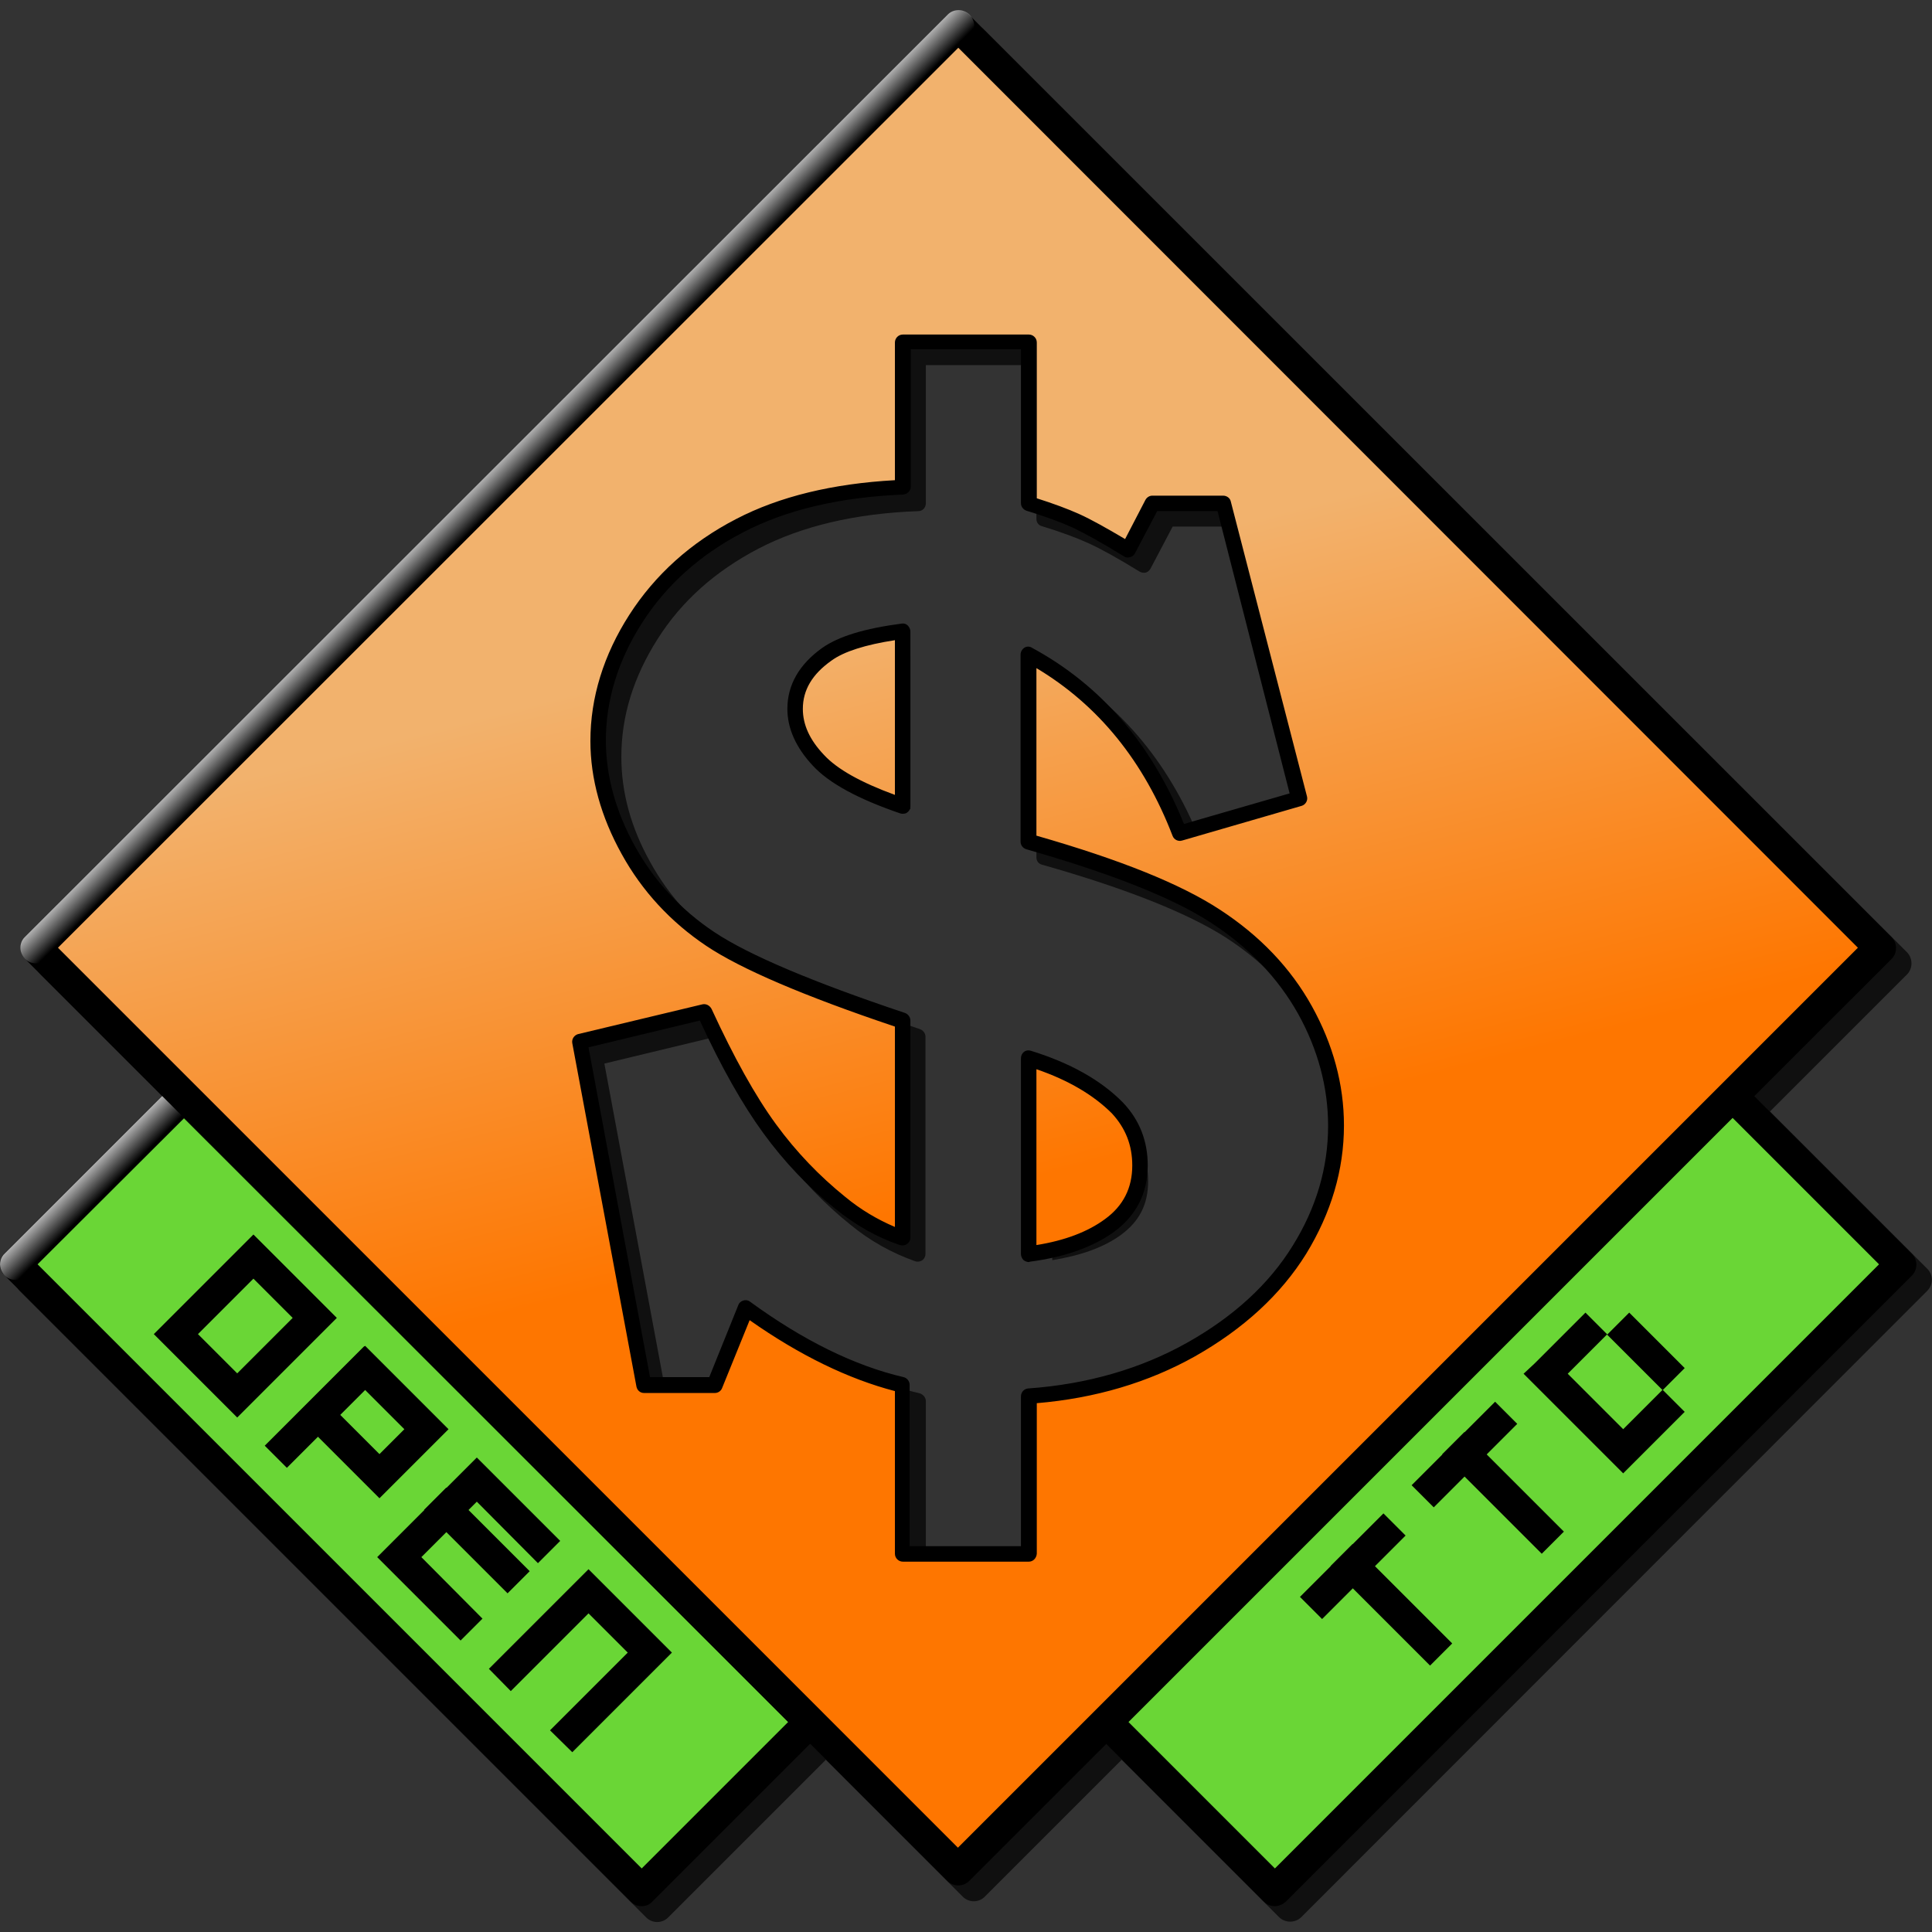 <?xml version="1.0" encoding="utf-8"?>
<!-- Generator: Adobe Illustrator 28.2.0, SVG Export Plug-In . SVG Version: 6.00 Build 0)  -->
<svg version="1.1"
	 id="svg2" xmlns:svg="http://www.w3.org/2000/svg" xmlns:dc="http://purl.org/dc/elements/1.1/" xmlns:cc="http://creativecommons.org/ns#" xmlns:inkscape="http://www.inkscape.org/namespaces/inkscape" xmlns:rdf="http://www.w3.org/1999/02/22-rdf-syntax-ns#" xmlns:sodipodi="http://sodipodi.sourceforge.net/DTD/sodipodi-0.dtd"
	 xmlns="http://www.w3.org/2000/svg" xmlns:xlink="http://www.w3.org/1999/xlink" x="0px" y="0px" viewBox="0 0 512 512"
	 style="enable-background:new 0 0 512 512;" xml:space="preserve">
<rect x="0" y="0" width="512" height="512" fill="#333333" stroke="none"/>
<style type="text/css">
	.st0{fill-rule:evenodd;clip-rule:evenodd;fill-opacity:0.69;}
	.st1{fill-rule:evenodd;clip-rule:evenodd;fill:url(#rect3418_00000058577431890003842790000008396990683349072781_);}
	.st2{fill-rule:evenodd;clip-rule:evenodd;fill:#6AD636;}
	
		.st3{opacity:0.7;fill-rule:evenodd;clip-rule:evenodd;fill:url(#path3404_00000166650131184957648470000003125287811503519921_);enable-background:new    ;}
	
		.st4{opacity:0.7;fill-rule:evenodd;clip-rule:evenodd;fill:url(#path3256_00000044867224171826225790000011893824224603693702_);enable-background:new    ;}
	.st5{fill-rule:evenodd;clip-rule:evenodd;}
</style>
<g id="layer1" transform="translate(-246.438,-405.544)">
	<path id="path3453" class="st0" d="M504.3,412.4c-1,0-2,0.5-2.7,1.2L257.2,657.9c-1.6,1.6-1.6,4.3,0,5.9l36.3,36.3l-41.8,41.8
		c-1.6,1.6-1.6,4.2,0,5.8l166,166c1.6,1.6,4.2,1.6,5.8,0l41.8-41.8l36.3,36.3c1.6,1.6,4.2,1.6,5.8,0l36.3-36.3l41.7,41.7
		c1.6,1.6,4.3,1.6,5.9,0l165.9-166c1.6-1.6,1.6-4.2,0-5.8l-41.7-41.7l36.3-36.3c1.6-1.6,1.6-4.3,0-5.9L507.4,413.6
		c-0.1-0.1-0.2-0.2-0.3-0.3C506.3,412.6,505.3,412.3,504.3,412.4z M491.9,502.3h29.2v40.8c0,0.9,0.6,1.7,1.5,1.9
		c4.9,1.5,9,3,12.3,4.5c3.3,1.5,7.8,4,13.5,7.5c0.5,0.3,1.1,0.4,1.6,0.3c0.5-0.1,1-0.5,1.3-1l5.9-11.2h16l19.3,74.8l-28.1,8.1
		c-8.5-21-21.9-36.7-40.2-46.7c-0.6-0.3-1.4-0.3-2.1,0.1c-0.6,0.4-1,1.1-1,1.8v49.6c0,0.9,0.6,1.7,1.5,1.9c22.6,6.4,39,13,49,19.5
		c10.1,6.6,17.7,14.7,23,24.2c5.3,9.6,7.9,19.4,7.9,29.7c0,11-3.1,21.6-9.4,31.8c-6.3,10.2-15.6,18.8-28.1,25.7
		c-12.4,6.9-26.3,10.9-42.1,12.1c-1.1,0.1-1.9,1-1.9,2.1v39.7h-29.2v-42.6c0-1-0.7-1.8-1.6-2.1c-12.9-3-26.5-9.6-40.7-20
		c-0.5-0.4-1.2-0.5-1.8-0.3c-0.6,0.2-1.1,0.6-1.4,1.2l-7.7,19.1h-15.7l-16.3-87.4l29.5-7.1c5.7,12.4,11.3,22.4,16.7,29.8
		c5.6,7.7,12,14.4,19,20c5.2,4.3,11,7.5,17.2,9.7c0.6,0.2,1.3,0.1,1.9-0.3c0.5-0.4,0.8-1,0.8-1.7v-57.5c0-0.9-0.6-1.7-1.4-2
		c-24.7-8.3-41.6-15.5-50.4-21.4c-9-6-16-13.6-21.1-22.8c-5.2-9.3-7.7-18.6-7.7-28c0-10.8,3.2-21.1,9.6-31.2
		c6.4-10.1,15.3-18,26.8-24c11.4-5.9,25.5-9.3,42.3-9.9c1.1,0,2-0.9,2-2.1V502.3z M487.8,579.4c-7.9,1.3-13.7,3.1-16.8,5.2
		c-5.3,3.8-7.6,7.9-7.6,12.8c0,4.1,1.7,8.1,5.5,12.2c3.3,3.5,9.9,7.1,18.8,10.4V579.4z M525.3,693.2v46.3c7.5-1.2,13.7-3.4,18.2-6.7
		c4.9-3.6,7.2-8.1,7.2-14.2c0-5.4-1.7-9.9-5.4-13.8C540.5,700,533.7,696.2,525.3,693.2z"/>
	<g>
		
			<linearGradient id="rect3418_00000070080637855748360690000001296612250058420108_" gradientUnits="userSpaceOnUse" x1="515.792" y1="608.981" x2="477.258" y2="759.065" gradientTransform="matrix(1 0 0 -1 0.562 1327.907)">
			<stop  offset="0" style="stop-color:#FE7600"/>
			<stop  offset="1" style="stop-color:#F2B26D"/>
		</linearGradient>
		
			<path id="rect3418_00000046297044994935810650000009511795314940693391_" style="fill-rule:evenodd;clip-rule:evenodd;fill:url(#rect3418_00000070080637855748360690000001296612250058420108_);" d="
			M500.4,412.4L256,656.7l244.4,244.4l244.4-244.4L500.4,412.4z M485.7,496.1h33.4v42.8c5,1.5,9.1,3,12.5,4.6
			c3.4,1.6,8,4.1,13.7,7.7l6.5-12.3h18.8l20.2,78.2l-31.7,9.2c-8.3-21.5-21.6-37.3-40.1-47.3v49.6c22.7,6.4,39.2,13,49.5,19.7
			c10.4,6.7,18.3,15.1,23.7,24.9c5.5,9.8,8.2,20,8.2,30.6c0,11.4-3.2,22.4-9.7,32.9c-6.5,10.5-16.1,19.4-28.8,26.4
			c-12.7,7.1-27,11.2-43,12.3v41.8h-33.4v-44.7c-13.2-3.1-27.1-9.9-41.5-20.4l-8.3,20.4h-18.8l-17-91l33-7.9
			c6,13.1,11.8,23.4,17.3,31c5.5,7.5,11.7,14.1,18.6,19.6c5.1,4.1,10.6,7.3,16.6,9.4v-57.5c-24.8-8.3-41.8-15.5-51-21.7
			c-9.2-6.2-16.4-14-21.7-23.5c-5.3-9.6-8-19.2-8-29c0-11.2,3.3-22,9.9-32.3c6.6-10.4,15.8-18.6,27.5-24.7
			c11.7-6.1,26.2-9.5,43.2-10.2V496.1z M485.7,572.8c-9.4,1.3-16.1,3.3-20.1,6.1c-5.6,4-8.5,8.9-8.5,14.5c0,4.7,2,9.2,6.1,13.6
			c4.1,4.4,11.6,8.4,22.4,12.1V572.8z M519.1,686.1v51.9c9-1.2,16.1-3.7,21.5-7.6c5.4-3.9,8-9.2,8-15.9c0-5.9-2-11-6-15.2
			C537,693.6,529.2,689.2,519.1,686.1z"/>
		<path d="M500.4,903.2c-0.5,0-1.1-0.2-1.5-0.6L254.5,658.2c-0.8-0.8-0.8-2.1,0-2.9l244.4-244.4c0.8-0.8,2.1-0.8,2.9,0l244.4,244.4
			c0.4,0.4,0.6,0.9,0.6,1.5c0,0.5-0.2,1.1-0.6,1.5L501.8,902.5C501.4,903,500.9,903.2,500.4,903.2z M258.9,656.7l241.4,241.4
			l241.5-241.4L500.4,415.3L258.9,656.7z M519.1,819.4h-33.4c-1.1,0-2.1-0.9-2.1-2.1v-43.1c-12.3-3.2-25.3-9.5-38.5-18.8l-7.3,18
			c-0.3,0.8-1.1,1.3-1.9,1.3h-18.8c-1,0-1.8-0.7-2-1.7l-17-91c-0.2-1.1,0.5-2.1,1.5-2.4l33-7.9c1-0.2,1.9,0.3,2.4,1.2
			c5.9,12.8,11.6,23.1,17.1,30.6c5.4,7.4,11.6,13.8,18.3,19.2c4.1,3.4,8.5,6,13.2,8v-53.1c-24.1-8.1-40.9-15.3-50-21.4
			c-9.4-6.3-17-14.5-22.4-24.3c-5.5-9.9-8.3-20-8.3-30c0-11.5,3.5-22.8,10.3-33.4c6.8-10.6,16.3-19.2,28.3-25.4
			c11.5-6,25.7-9.4,42.1-10.3v-36.5c0-1.1,0.9-2.1,2.1-2.1h33.4c1.1,0,2.1,0.9,2.1,2.1v41.3c4.4,1.4,8.2,2.8,11.3,4.2
			c3.1,1.4,7.2,3.7,12.1,6.6L550,538c0.4-0.7,1.1-1.1,1.8-1.1h18.8c0.9,0,1.8,0.6,2,1.5l20.2,78.2c0.3,1.1-0.4,2.2-1.4,2.5
			l-31.7,9.2c-1,0.3-2.1-0.2-2.5-1.2c-7.6-19.8-19.7-34.7-36.1-44.5V627c22.3,6.4,38.2,12.8,48.6,19.6c10.6,6.9,18.8,15.5,24.4,25.6
			c5.6,10.1,8.5,20.7,8.5,31.6c0,11.8-3.4,23.2-10,34c-6.7,10.8-16.6,19.9-29.5,27.2c-12.3,6.9-26.4,11.1-41.9,12.4v39.9
			C521.1,818.5,520.2,819.4,519.1,819.4z M487.8,815.3H517v-39.7c0-1.1,0.8-2,1.9-2.1c15.6-1.1,29.8-5.2,42.1-12.1
			c12.3-6.9,21.7-15.5,28-25.7c6.3-10.1,9.4-20.8,9.4-31.8c0-10.2-2.7-20.2-7.9-29.6c-5.3-9.5-13.1-17.7-23.1-24.2
			c-10.1-6.6-26.6-13.1-49-19.5c-0.9-0.3-1.5-1.1-1.5-2V579c0-0.7,0.4-1.4,1-1.8c0.6-0.4,1.4-0.4,2,0c18.3,9.9,31.8,25.6,40.3,46.7
			l28-8.1L569.1,541h-16l-5.9,11.2c-0.3,0.5-0.7,0.9-1.3,1c-0.6,0.2-1.1,0.1-1.6-0.2c-5.6-3.5-10.2-6-13.5-7.6
			c-3.3-1.5-7.4-3-12.3-4.5c-0.9-0.3-1.5-1.1-1.5-2v-40.8h-29.2v36.4c0,1.1-0.9,2-2,2.1c-16.7,0.7-30.9,4-42.4,10
			c-11.4,5.9-20.4,14-26.8,24c-6.4,10-9.6,20.5-9.6,31.2c0,9.3,2.6,18.8,7.7,28c5.1,9.2,12.2,16.9,21.1,22.8c9,6,26,13.2,50.5,21.4
			c0.8,0.3,1.4,1.1,1.4,2v57.5c0,0.7-0.3,1.3-0.9,1.7c-0.5,0.4-1.2,0.5-1.9,0.3c-6.2-2.1-11.9-5.4-17.2-9.7c-7-5.6-13.4-12.3-19-20
			c-5.4-7.4-11.1-17.4-16.8-29.8l-29.5,7.1l16.3,87.4h15.7l7.7-19.1c0.2-0.6,0.7-1,1.3-1.2c0.6-0.2,1.3-0.1,1.8,0.3
			c14.1,10.3,27.8,17,40.7,20c0.9,0.2,1.6,1.1,1.6,2V815.3z M485.7,534.6L485.7,534.6L485.7,534.6z M519.1,740c-0.5,0-1-0.2-1.4-0.5
			c-0.4-0.4-0.7-1-0.7-1.6v-51.9c0-0.7,0.3-1.3,0.8-1.7c0.5-0.4,1.2-0.5,1.8-0.3c10.4,3.2,18.6,7.8,24.4,13.7
			c4.4,4.6,6.6,10.2,6.6,16.7c0,7.3-3,13.2-8.8,17.5c-5.6,4.1-13.2,6.8-22.4,8C519.2,740,519.1,740,519.1,740z M521.1,688.9v46.6
			c7.5-1.2,13.6-3.5,18.2-6.9c4.8-3.5,7.2-8.2,7.2-14.2c0-5.4-1.8-9.9-5.4-13.8C536.3,695.8,529.6,691.8,521.1,688.9z M485.7,621.2
			c-0.2,0-0.4,0-0.7-0.1c-11.1-3.8-18.9-8-23.2-12.7c-4.4-4.7-6.7-9.8-6.7-15c0-6.3,3.1-11.8,9.3-16.2c4.3-3,11.1-5.1,21-6.4
			c0.6-0.1,1.2,0.1,1.6,0.5c0.4,0.4,0.7,1,0.7,1.6v46.3c0,0.7-0.3,1.3-0.9,1.7C486.6,621.1,486.1,621.2,485.7,621.2z M483.6,575.2
			c-7.8,1.2-13.5,3-16.8,5.4c-5.1,3.6-7.6,7.8-7.6,12.8c0,4.2,1.8,8.2,5.6,12.2c3.5,3.8,9.8,7.3,18.8,10.6V575.2z"/>
	</g>
	<g>
		
			<rect id="rect3277_00000093885935142643122750000010578662780023779737_" x="324.3" y="684" transform="matrix(0.707 -0.707 0.707 0.707 -462.373 486.305)" class="st2" width="63.1" height="234.7"/>
		<path d="M416.5,910.7c-1.1,0-2.1-0.4-2.9-1.2L247.6,743.5c-0.8-0.8-1.2-1.8-1.2-2.9c0-1.1,0.4-2.1,1.2-2.9l44.6-44.6
			c1.5-1.5,4.3-1.5,5.8,0L464,859c0.8,0.8,1.2,1.8,1.2,2.9s-0.4,2.1-1.2,2.9l-44.6,44.6C418.6,910.3,417.6,910.7,416.5,910.7z
			 M256.4,740.6l160.1,160.1l38.8-38.8L295.2,701.9L256.4,740.6z"/>
	</g>
	
		<linearGradient id="path3404_00000032627704270347342850000015488714609344298624_" gradientUnits="userSpaceOnUse" x1="517.474" y1="243.528" x2="522.828" y2="238.173" gradientTransform="matrix(1 0 0 -1 -248.702 960)">
		<stop  offset="0" style="stop-color:#FFFFFF"/>
		<stop  offset="1" style="stop-color:#FFFFFF;stop-opacity:0"/>
	</linearGradient>
	
		<path id="path3404" style="opacity:0.7;fill-rule:evenodd;clip-rule:evenodd;fill:url(#path3404_00000032627704270347342850000015488714609344298624_);enable-background:new    ;" d="
		M291.8,693.6l-44.1,44.1c-1.1,1-1.5,2.6-1.1,4c0.4,1.4,1.5,2.6,2.9,2.9c1.4,0.4,3,0,4-1.1l45.2-45.2L291.8,693.6L291.8,693.6z"/>
	<path d="M500.4,905.2c-1.1,0-2.1-0.4-2.9-1.2L253.1,659.7c-1.6-1.6-1.6-4.2,0-5.8l244.4-244.4c1.6-1.6,4.2-1.6,5.8,0l244.4,244.4
		c0.8,0.8,1.2,1.8,1.2,2.9c0,1.1-0.4,2.1-1.2,2.9L503.3,904C502.5,904.8,501.5,905.2,500.4,905.2z M261.8,656.7l238.5,238.5
		l238.5-238.5L500.4,418.2L261.8,656.7z"/>
	
		<linearGradient id="path3256_00000134951464457970569360000000426548575539363971_" gradientUnits="userSpaceOnUse" x1="621.319" y1="387.796" x2="626.674" y2="382.441" gradientTransform="matrix(1 0 0 -1 -246.078 919.395)">
		<stop  offset="0" style="stop-color:#FFFFFF"/>
		<stop  offset="1" style="stop-color:#FFFFFF;stop-opacity:0"/>
	</linearGradient>
	
		<path id="path3256" style="opacity:0.7;fill-rule:evenodd;clip-rule:evenodd;fill:url(#path3256_00000134951464457970569360000000426548575539363971_);enable-background:new    ;" d="
		M503,409.1c-1.7-1.3-4.1-1.1-5.5,0.4L253.1,653.8c-1.1,1-1.5,2.6-1.1,4c0.4,1.4,1.5,2.6,2.9,2.9c1.4,0.4,3,0,4-1.1l244.4-244.4
		c0.9-0.8,1.3-2,1.3-3.2C504.5,410.9,503.9,409.8,503,409.1L503,409.1L503,409.1z"/>
	<g>
		
			<rect id="rect3279_00000013898381423955887540000005365674145348522377_" x="527.6" y="769.7" transform="matrix(0.707 -0.707 0.707 0.707 -377.702 690.72)" class="st2" width="234.7" height="63.1"/>
		<path d="M584.3,910.7c-1.1,0-2.1-0.4-2.9-1.2l-44.6-44.6c-1.6-1.6-1.6-4.2,0-5.8l165.9-165.9c1.5-1.5,4.3-1.5,5.8,0l44.6,44.6
			c1.6,1.6,1.6,4.2,0,5.8L587.2,909.5C586.4,910.2,585.4,910.7,584.3,910.7z M545.5,861.9l38.8,38.8l160.1-160.1l-38.8-38.8
			L545.5,861.9z"/>
	</g>
	<path d="M309.3,781.2l-22.1-22.1l26.4-26.4l22.1,22.1L309.3,781.2z M298.9,759.1l10.4,10.4l14.7-14.7l-10.4-10.4L298.9,759.1z"/>
	<path d="M347,802.6l-22.1-22.1l18.3-18.3l22.1,22.1L347,802.6z M336.6,780.5l10.4,10.4l6.6-6.6l-10.4-10.4L336.6,780.5z"/>
	<polygon points="368.5,840.3 346.4,818.2 372.8,791.8 394.9,813.9 389,819.8 372.8,803.5 358.1,818.2 374.3,834.5 	"/>
	<polygon points="398.1,869.9 392.2,864.1 412.8,843.5 402.4,833.1 381.8,853.7 376,847.8 402.4,821.4 424.5,843.5 	"/>
	<path id="rect3347" class="st5" d="M650.2,769.6l2.9,2.9l20.6,20.6l2.9,2.9l2.9-2.9l13.4-13.4l-5.8-5.8l5.8-5.8l-14.7-14.7
		l-5.8,5.8l-5.8-5.8l-13.4,13.4L650.2,769.6L650.2,769.6z M661.9,769.6l10.4-10.4l14.7,14.7l-10.4,10.4L661.9,769.6z"/>
	<rect x="589.4" y="816.5" transform="matrix(0.707 -0.707 0.707 0.707 -403.034 668.179)" width="31.3" height="8.3"/>
	<rect x="611.2" y="812.2" transform="matrix(0.707 -0.707 0.707 0.707 -407.293 678.463)" width="8.3" height="37.3"/>
	<rect x="619" y="786.9" transform="matrix(0.707 -0.707 0.707 0.707 -373.442 680.437)" width="31.3" height="8.3"/>
	<rect x="640.8" y="782.6" transform="matrix(0.707 -0.707 0.707 0.707 -377.698 690.681)" width="8.3" height="37.3"/>
	<rect x="314.2" y="774.2" transform="matrix(0.707 -0.707 0.707 0.707 -452.903 463.445)" width="37.3" height="8.3"/>
	<rect x="368.8" y="798.2" transform="matrix(0.707 -0.707 0.707 0.707 -466.251 502.077)" width="8.3" height="31.3"/>
</g>
</svg>
